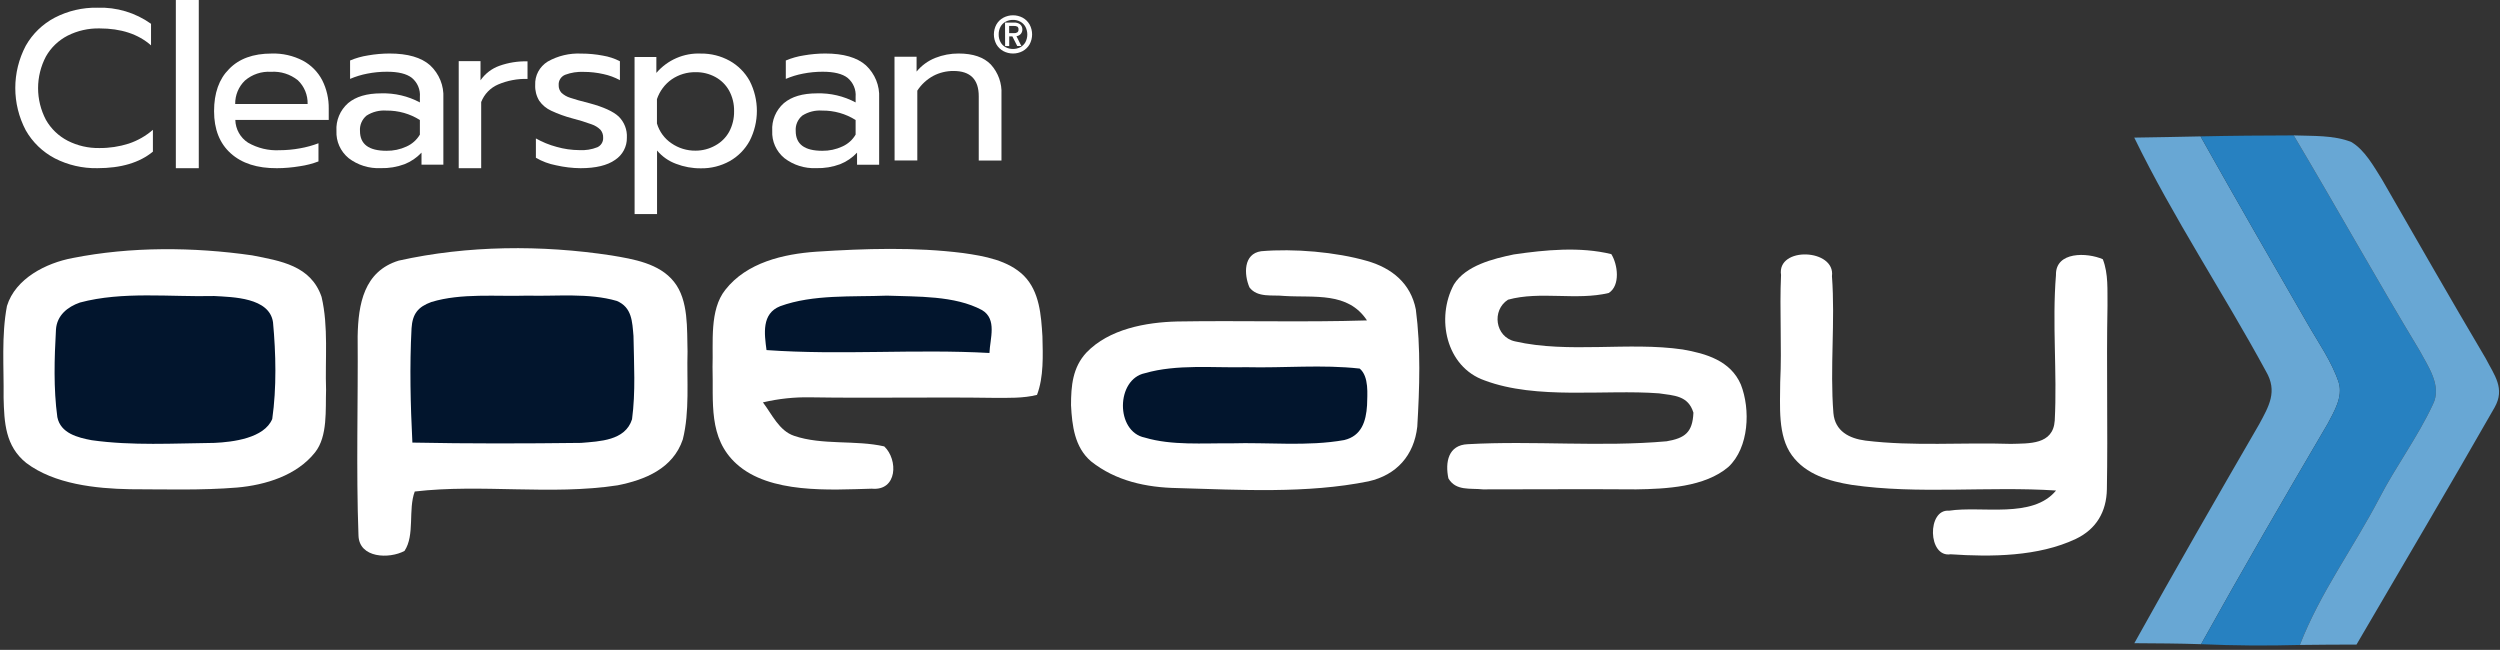 <?xml version="1.0" encoding="UTF-8"?>
<svg width="327px" height="85px" viewBox="0 0 327 85" version="1.1" xmlns="http://www.w3.org/2000/svg" xmlns:xlink="http://www.w3.org/1999/xlink">
    <rect x="0" y="0" width="327" height="85" fill="#333333" stroke="none"/>
    <title>Group 3</title>
    <g id="Page-1" stroke="none" stroke-width="1" fill="none" fill-rule="evenodd">
        <g id="Group-3" transform="translate(0.43, 0)" fill-rule="nonzero">
            <g id="opeasy-logo-raw-(2)" transform="translate(0, 17.71)">
                <g id="Group">
                    <path d="M278.73,0.29 C281.62,0.24 284.51,0.2 287.4,0.13 C291.99,8.3 296.66,16.44 301.35,24.55 C302.78,27.06 304.58,29.59 305.48,32.34 C306.04,34.22 304.88,36.09 304.04,37.7 C298.43,47.26 292.85,56.86 287.47,66.55 C284.56,66.45 281.65,66.44 278.74,66.42 C284.08,56.81 289.56,47.29 295.07,37.78 C296.34,35.43 297.5,33.49 295.97,30.88 C290.4,20.61 283.84,10.8 278.73,0.29 Z" id="Path" fill="#68A7D4"></path>
                    <path d="M287.4,0.13 C291.46,0.04 295.53,0.01 299.59,0 C305.13,9.32 310.41,18.79 316.01,28.07 C317.14,30.18 319.03,32.78 317.78,35.21 C315.81,39.45 312.96,43.26 310.81,47.41 C307.37,54 303.08,59.74 300.39,66.65 C296.08,66.77 291.78,66.74 287.47,66.55 C292.85,56.86 298.43,47.26 304.04,37.7 C304.88,36.09 306.04,34.22 305.48,32.34 C304.58,29.59 302.78,27.06 301.35,24.55 C296.66,16.44 291.99,8.3 287.4,0.13 Z" id="Path" fill="#2781C1"></path>
                    <path d="M299.59,2.84217094e-14 C302.02,0.09 304.82,-0.05 307.11,0.86 C308.87,1.88 310.06,4.06 311.12,5.74 C315.62,13.56 320.1,21.4 324.7,29.17 C325.82,31.35 327.28,33.1 325.86,35.59 C319.95,45.95 313.81,56.29 307.8,66.6 C305.33,66.61 302.86,66.61 300.39,66.65 C303.08,59.74 307.37,54 310.81,47.41 C312.96,43.26 315.81,39.45 317.78,35.21 C319.03,32.78 317.14,30.18 316.01,28.07 C310.41,18.79 305.13,9.32 299.59,2.84217094e-14 Z" id="Path" fill="#68A7D4"></path>
                    <path d="M125.56,15.39 C128.31,15.78 131.45,16.33 133.5,18.36 C135.55,20.44 135.75,23.53 135.92,26.28 C135.98,28.76 136.1,31.6 135.21,33.94 C133.42,34.4 131.41,34.33 129.57,34.33 C121.57,34.21 113.57,34.39 105.57,34.26 C103.44,34.22 101.43,34.44 99.36,34.92 C100.55,36.48 101.47,38.64 103.45,39.3 C107.11,40.55 111.51,39.82 115.23,40.68 C117.07,42.42 116.95,46.53 113.6,46.21 C108.15,46.36 100.25,46.9 95.91,42.97 C92.16,39.58 92.91,34.86 92.77,30.29 C92.88,27.12 92.34,22.83 94.44,20.2 C97.24,16.62 102.04,15.51 106.36,15.21 C112.72,14.8 119.23,14.59 125.56,15.39 Z" id="Path" fill="#FFFFFF"></path>
                    <path d="M9.07,16.04 C16.69,14.53 24.88,14.59 32.55,15.69 C36.27,16.42 40.23,17.02 41.63,21.12 C42.55,25.01 42.08,29.3 42.22,33.29 C42.13,35.84 42.46,39.35 40.78,41.46 C38.38,44.49 34.3,45.73 30.59,46.06 C25.94,46.44 21.23,46.29 16.57,46.28 C12.11,46.2 6.67,45.62 3,42.84 C0.26,40.64 0.12,37.56 0.04,34.3 C0.09,30.34 -0.26,26.2 0.48,22.31 C1.59,18.71 5.6,16.69 9.07,16.04 Z" id="Path" fill="#FFFFFF"></path>
                    <path d="M79.55,15.7 C82.41,16.18 85.82,16.73 87.73,19.15 C89.67,21.58 89.41,25.35 89.5,28.29 C89.39,32.05 89.8,36.12 88.88,39.77 C87.6,43.56 83.98,45.05 80.35,45.77 C71.62,47.1 62.54,45.56 53.82,46.58 C52.93,48.94 53.86,52.28 52.48,54.35 C50.5,55.42 46.54,55.32 46.46,52.32 C46.14,43.66 46.42,34.95 46.35,26.28 C46.43,22.08 47.16,17.78 51.72,16.38 C60.74,14.37 70.42,14.31 79.55,15.7 Z" id="Path" fill="#FFFFFF"></path>
                    <path d="M164.53,15.15 C168.79,14.78 174.29,15.24 178.41,16.43 C181.63,17.36 184.09,19.35 184.76,22.76 C185.42,27.77 185.25,33.07 184.95,38.1 C184.53,41.85 182.25,44.42 178.57,45.25 C170.52,46.88 161.75,46.36 153.57,46.13 C149.51,46.06 145.49,45.2 142.26,42.62 C140.12,40.77 139.8,37.96 139.66,35.3 C139.66,32.76 139.87,30.35 141.67,28.41 C144.63,25.32 149.46,24.44 153.56,24.34 C161.83,24.2 170.1,24.46 178.37,24.2 C175.88,20.42 171.48,21.25 167.54,21 C166.01,20.83 164.05,21.27 163,19.88 C162.27,18.19 162.19,15.48 164.53,15.15 Z" id="Path" fill="#FFFFFF"></path>
                    <path d="M197.58,15.57 C201.69,14.97 206.26,14.53 210.33,15.53 C211.18,16.89 211.53,19.63 210,20.61 C205.79,21.63 201,20.33 196.82,21.49 C194.66,22.86 195.12,26.37 197.73,26.94 C204.71,28.54 212.62,26.97 219.66,28 C222.72,28.53 225.93,29.47 227.27,32.58 C228.55,35.83 228.35,40.83 225.65,43.36 C222.56,46.01 217.44,46.24 213.58,46.3 C206.9,46.25 200.22,46.3 193.54,46.3 C191.87,46.12 190,46.54 189.02,44.86 C188.58,42.76 188.99,40.49 191.56,40.39 C200.19,39.91 208.96,40.78 217.57,40.01 C219.95,39.6 220.96,38.86 221.07,36.27 C220.39,34.02 218.53,34.03 216.57,33.74 C209.42,33.2 200.58,34.61 193.76,32.05 C188.68,30.28 187.38,23.86 189.74,19.5 C191.29,17.01 194.89,16.13 197.58,15.57 Z" id="Path" fill="#FFFFFF"></path>
                    <path d="M239.19,18.42 C239.63,24.37 238.91,30.39 239.38,36.33 C239.59,38.69 241.45,39.64 243.57,39.92 C249.84,40.69 256.27,40.14 262.59,40.35 C264.99,40.28 268.12,40.48 268.33,37.3 C268.66,30.98 267.98,24.58 268.49,18.27 C268.41,15.15 272.59,15.3 274.62,16.2 C275.37,18.14 275.2,20.24 275.23,22.29 C275.08,30.28 275.29,38.29 275.15,46.28 C275.1,49.22 273.77,51.5 271.09,52.78 C266.18,55.1 260.02,55.15 254.71,54.79 C251.71,55.26 251.62,48.84 254.5,49.09 C258.79,48.43 265.44,50.18 268.5,46.45 C259.63,45.87 250.48,46.98 241.77,45.71 C238.86,45.24 235.78,44.36 233.96,41.86 C232.06,39.28 232.42,35.33 232.42,32.29 C232.65,27.61 232.32,22.93 232.53,18.26 C231.96,14.49 239.68,14.81 239.19,18.42 Z" id="Path" fill="#FFFFFF"></path>
                </g>
                <path d="M10.03,21.86 C15.59,20.37 21.85,21.15 27.58,21.01 C30.03,21.15 34.81,21.2 35.28,24.44 C35.66,28.53 35.76,33.03 35.18,37.09 C34.13,39.62 30.01,40.11 27.62,40.22 C22.3,40.28 16.84,40.61 11.57,39.87 C9.75,39.53 7.49,38.97 7.07,36.85 C6.56,33.11 6.68,29.16 6.89,25.4 C7.01,23.55 8.39,22.43 10.03,21.86 Z" id="Path" fill="#02152D"></path>
                <path d="M56,21.79 C59.92,20.6 64.5,21.09 68.57,20.96 C72.36,21.06 76.58,20.58 80.24,21.65 C82.24,22.48 82.27,24.38 82.43,26.24 C82.49,29.84 82.72,33.56 82.24,37.13 C81.36,39.94 78,40.01 75.58,40.22 C68.24,40.31 60.86,40.33 53.51,40.18 C53.26,35.22 53.14,30.2 53.4,25.24 C53.52,23.34 54.24,22.43 56,21.79 Z" id="Path" fill="#02152D"></path>
                <path d="M115.58,20.96 C119.55,21.11 124.45,20.93 128.02,22.85 C130.02,24.04 129.06,26.58 128.99,28.46 C119.31,27.92 109.48,28.77 99.83,28.08 C99.55,25.95 99.16,23.31 101.62,22.34 C105.91,20.77 111.06,21.14 115.58,20.96 Z" id="Path" fill="#02152D"></path>
                <path d="M162.57,30.32 C167.5,30.44 172.53,29.95 177.42,30.5 C178.66,31.55 178.41,33.87 178.38,35.31 C178.25,37.4 177.66,39.31 175.39,39.85 C170.58,40.71 165.45,40.13 160.57,40.28 C156.93,40.24 152.83,40.58 149.32,39.53 C145.45,38.76 145.53,31.88 149.34,31.1 C153.48,29.9 158.28,30.42 162.57,30.32 Z" id="Path" fill="#02152D"></path>
            </g>
            <g id="Group-2" transform="translate(1.57, 0)" fill="#FFFFFF">
                <path d="M5.172,20.713 C3.574,19.876 2.252,18.6 1.365,17.038 C-0.455,13.577 -0.455,9.452 1.365,5.99 C2.249,4.423 3.571,3.143 5.172,2.304 C6.893,1.415 8.811,0.97 10.75,1.007 C13.255,0.92 15.719,1.66 17.754,3.112 L17.754,5.932 C16.072,4.455 13.826,3.717 11.014,3.717 C9.567,3.688 8.134,4.013 6.844,4.664 C5.649,5.279 4.662,6.227 4.005,7.391 C2.64,9.986 2.64,13.077 4.005,15.672 C4.666,16.84 5.657,17.792 6.855,18.41 C8.135,19.062 9.558,19.39 10.997,19.364 C12.302,19.376 13.601,19.179 14.844,18.782 C16.006,18.394 17.079,17.782 18,16.98 L18,19.835 C16.256,21.277 13.834,21.998 10.733,21.998 C8.8,22.033 6.889,21.592 5.172,20.713 L5.172,20.713 Z" id="Path"></path>
                <polygon id="Path" points="21 0 24 0 24 22 21 22"></polygon>
                <path d="M28.184,20.063 C26.728,18.756 26,16.916 26,14.544 C26,12.171 26.652,10.335 27.956,9.036 C29.256,7.682 31.113,7.004 33.526,7.004 C34.943,6.958 36.349,7.277 37.613,7.931 C38.691,8.506 39.574,9.398 40.146,10.492 C40.727,11.643 41.02,12.923 40.999,14.217 L40.999,15.69 L28.779,15.69 C28.812,16.901 29.436,18.015 30.443,18.661 C31.697,19.381 33.127,19.723 34.565,19.647 C35.468,19.646 36.368,19.562 37.256,19.398 C38.075,19.255 38.878,19.034 39.656,18.738 L39.656,21.114 C38.866,21.415 38.045,21.626 37.21,21.744 C36.222,21.911 35.222,21.996 34.22,22 C31.652,22.016 29.639,21.37 28.184,20.063 Z M38.237,13.599 C38.267,12.424 37.799,11.292 36.953,10.492 C35.958,9.7 34.711,9.308 33.45,9.393 C32.209,9.313 30.985,9.724 30.034,10.539 C29.211,11.335 28.75,12.443 28.762,13.599 L38.237,13.599 Z" id="Shape"></path>
                <path d="M43.589,20.677 C42.526,19.793 41.943,18.48 42.008,17.12 C41.926,15.749 42.485,14.415 43.528,13.492 C44.542,12.638 45.984,12.211 47.853,12.211 C49.62,12.158 51.37,12.567 52.92,13.397 L52.92,12.673 C53,11.731 52.613,10.808 51.88,10.189 C51.186,9.648 50.096,9.379 48.607,9.383 C47.743,9.381 46.881,9.465 46.034,9.632 C45.263,9.78 44.51,10.011 43.79,10.32 L43.79,7.913 C44.54,7.595 45.329,7.372 46.138,7.249 C47.063,7.086 48.002,7.003 48.942,7 C51.332,7 53.108,7.516 54.258,8.541 C55.448,9.651 56.081,11.213 55.992,12.816 L55.992,21.542 L53.133,21.542 L53.133,19.965 C52.517,20.623 51.759,21.14 50.913,21.477 C49.919,21.845 48.861,22.021 47.798,21.993 C46.278,22.064 44.783,21.597 43.589,20.677 L43.589,20.677 Z M51.174,19.165 C51.908,18.835 52.518,18.29 52.92,17.606 L52.92,15.697 C51.619,14.875 50.097,14.446 48.547,14.464 C47.628,14.397 46.713,14.628 45.943,15.122 C45.345,15.623 45.027,16.371 45.086,17.138 C45.086,18.861 46.239,19.722 48.547,19.722 C49.455,19.736 50.354,19.545 51.174,19.165 L51.174,19.165 Z" id="Shape"></path>
                <path d="M58,8 L60.851,8 L60.851,10.504 C61.454,9.631 62.315,8.969 63.314,8.611 C64.496,8.189 65.746,7.99 67,8.024 L67,10.322 C65.681,10.285 64.37,10.534 63.155,11.05 C62.137,11.487 61.339,12.315 60.939,13.348 L60.939,22 L58,22 L58,8 Z" id="Path"></path>
                <path d="M70.736,21.621 C69.804,21.445 68.911,21.112 68.095,20.637 L68.095,18.107 C68.943,18.587 69.851,18.958 70.797,19.209 C71.764,19.486 72.765,19.629 73.772,19.636 C74.581,19.685 75.39,19.556 76.141,19.257 C76.623,19.032 76.919,18.546 76.892,18.024 C76.911,17.647 76.788,17.276 76.547,16.981 C76.22,16.654 75.82,16.407 75.377,16.259 C74.565,15.963 73.738,15.708 72.899,15.494 C71.934,15.242 70.995,14.902 70.094,14.481 C69.463,14.192 68.923,13.741 68.531,13.178 C68.155,12.557 67.971,11.843 68.004,11.122 C67.944,9.885 68.569,8.713 69.64,8.052 C70.972,7.297 72.5,6.935 74.038,7.01 C74.986,7.008 75.932,7.098 76.862,7.276 C77.638,7.404 78.389,7.652 79.085,8.011 L79.085,10.488 C78.414,10.121 77.691,9.854 76.94,9.694 C76.088,9.499 75.216,9.402 74.341,9.403 C73.515,9.364 72.69,9.493 71.918,9.783 C71.371,10.011 71.033,10.554 71.076,11.133 C71.059,11.498 71.187,11.854 71.433,12.129 C71.761,12.435 72.157,12.663 72.59,12.792 C73.124,12.976 73.966,13.219 75.129,13.509 C76.947,13.999 78.213,14.578 78.928,15.245 C79.666,15.977 80.053,16.98 79.994,18.007 C80.02,19.166 79.443,20.259 78.461,20.91 C77.437,21.633 75.929,22 73.929,22 C72.854,21.988 71.783,21.861 70.736,21.621 Z" id="Path"></path>
                <path d="M81,7.452 L83.852,7.452 L83.852,9.536 C85.308,7.84 87.45,6.908 89.669,7.007 C90.984,6.988 92.282,7.313 93.437,7.951 C94.535,8.563 95.442,9.474 96.055,10.581 C97.315,13.04 97.315,15.965 96.055,18.424 C95.449,19.536 94.546,20.454 93.449,21.072 C92.292,21.714 90.989,22.04 89.669,22.016 C88.556,22.026 87.451,21.824 86.412,21.422 C85.455,21.068 84.604,20.471 83.941,19.688 L83.941,28 L81.006,28 L81,7.452 Z M91.565,19.029 C92.32,18.62 92.945,18.003 93.367,17.248 C93.812,16.418 94.037,15.485 94.018,14.541 C94.038,13.602 93.814,12.675 93.367,11.852 C92.945,11.097 92.32,10.48 91.565,10.071 C90.773,9.643 89.886,9.426 88.988,9.441 C87.875,9.422 86.783,9.749 85.86,10.379 C84.959,11.011 84.282,11.918 83.929,12.968 L83.929,16.15 C84.242,17.209 84.91,18.124 85.819,18.738 C86.751,19.384 87.858,19.722 88.988,19.706 C89.89,19.707 90.777,19.474 91.565,19.029 L91.565,19.029 Z" id="Shape"></path>
                <path d="M100.59,20.678 C99.525,19.796 98.94,18.481 99.008,17.12 C98.924,15.749 99.484,14.414 100.529,13.492 C101.543,12.638 102.984,12.211 104.853,12.211 C106.619,12.159 108.366,12.568 109.914,13.397 L109.914,12.674 C109.994,11.732 109.607,10.809 108.874,10.19 C108.187,9.65 107.092,9.383 105.608,9.383 C104.742,9.381 103.878,9.465 103.029,9.632 C102.257,9.78 101.504,10.011 100.784,10.32 L100.784,7.913 C101.535,7.596 102.324,7.373 103.132,7.249 C104.058,7.087 104.996,7.003 105.936,7 C108.324,7 110.098,7.514 111.258,8.541 C112.448,9.652 113.081,11.213 112.992,12.816 L112.992,21.543 L110.102,21.543 L110.102,19.966 C109.489,20.624 108.733,21.141 107.889,21.478 C106.893,21.846 105.833,22.021 104.768,21.994 C103.258,22.059 101.775,21.592 100.59,20.678 Z M108.168,19.166 C108.904,18.839 109.516,18.293 109.914,17.607 L109.914,15.698 C108.615,14.876 107.095,14.447 105.547,14.464 C104.626,14.397 103.709,14.629 102.937,15.122 C102.339,15.623 102.021,16.372 102.08,17.138 C102.08,18.862 103.236,19.723 105.547,19.723 C106.453,19.736 107.35,19.545 108.168,19.166 L108.168,19.166 Z" id="Shape"></path>
                <path d="M115,7.417 L117.889,7.417 L117.889,9.363 C118.534,8.573 119.379,7.956 120.344,7.571 C121.311,7.188 122.347,6.994 123.393,7 C125.277,7 126.686,7.485 127.607,8.444 C128.572,9.516 129.068,10.904 128.992,12.319 L128.992,21 L126.02,21 L126.02,12.588 C126.02,10.385 124.921,9.283 122.721,9.283 C121.802,9.278 120.896,9.496 120.088,9.917 C119.228,10.383 118.504,11.05 117.984,11.857 L117.984,20.989 L115.012,20.989 L115,7.417 Z" id="Path"></path>
                <path d="M129.237,6.685 C128.862,6.481 128.549,6.177 128.332,5.807 C127.889,4.995 127.889,4.011 128.332,3.199 C128.547,2.825 128.86,2.52 129.237,2.315 C130.029,1.895 130.976,1.895 131.768,2.315 C132.143,2.521 132.453,2.827 132.668,3.199 C133.111,4.011 133.111,4.995 132.668,5.807 C132.452,6.176 132.141,6.479 131.768,6.685 C130.976,7.105 130.029,7.105 129.237,6.685 L129.237,6.685 Z M131.456,6.181 C131.737,6.029 131.969,5.8 132.124,5.52 C132.455,4.887 132.455,4.13 132.124,3.497 C131.969,3.217 131.737,2.987 131.456,2.835 C131.164,2.676 130.835,2.595 130.503,2.602 C130.167,2.596 129.835,2.676 129.539,2.835 C129.257,2.983 129.024,3.211 128.871,3.491 C128.703,3.802 128.619,4.152 128.628,4.505 C128.619,4.86 128.704,5.21 128.876,5.52 C129.029,5.802 129.261,6.032 129.544,6.181 C130.146,6.481 130.854,6.481 131.456,6.181 L131.456,6.181 Z M129.458,2.954 L130.648,2.954 C130.927,2.938 131.202,3.018 131.429,3.182 C131.626,3.348 131.735,3.596 131.725,3.855 C131.73,4.067 131.658,4.273 131.521,4.435 C131.373,4.6 131.173,4.707 130.955,4.739 L131.591,6.013 L131.052,6.013 L130.417,4.76 L130.007,4.76 L130.007,6.024 L129.469,6.024 L129.458,2.954 Z M130.621,4.337 C130.78,4.35 130.938,4.312 131.074,4.229 C131.178,4.139 131.233,4.003 131.219,3.866 C131.238,3.723 131.186,3.581 131.079,3.486 C130.937,3.414 130.779,3.383 130.621,3.394 L129.996,3.394 L129.996,4.337 L130.621,4.337 Z" id="Shape"></path>
            </g>
        </g>
    </g>
</svg>